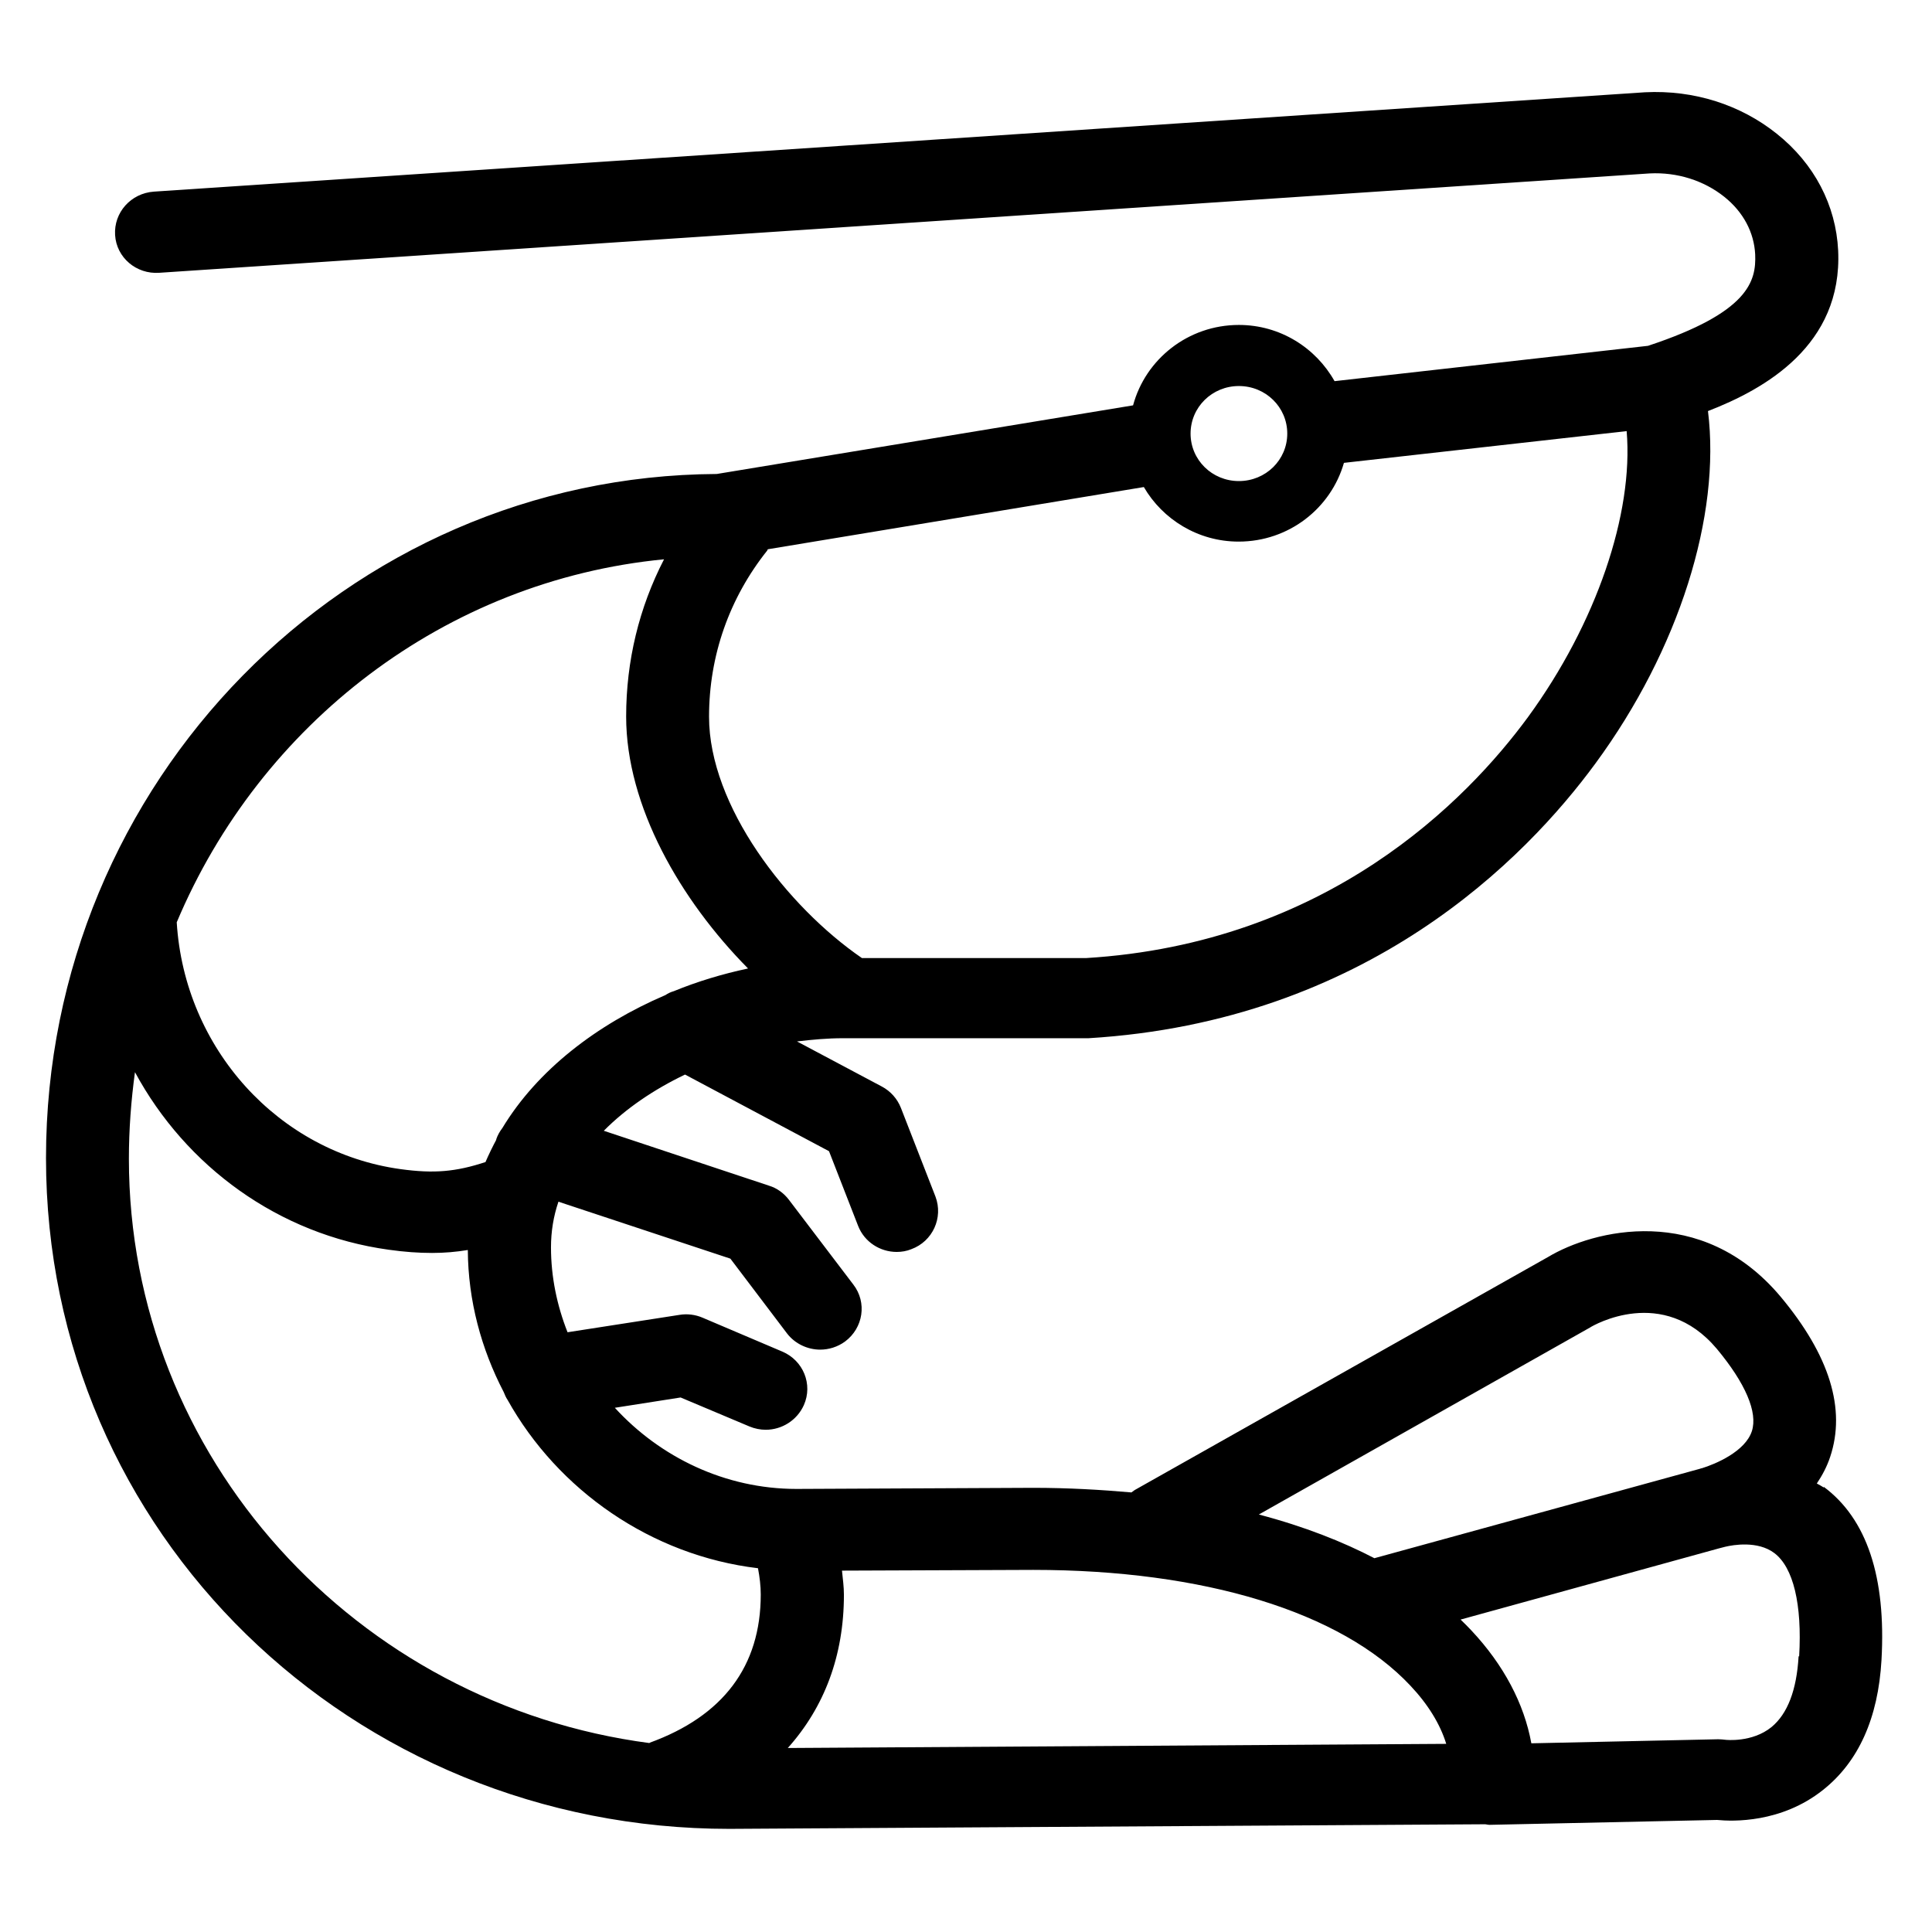 <?xml version="1.0" encoding="UTF-8"?> <svg xmlns="http://www.w3.org/2000/svg" xmlns:xlink="http://www.w3.org/1999/xlink" width="21px" height="21px" viewBox="0 0 21 21" version="1.1"><title>Artboard</title><g id="Artboard" stroke="none" stroke-width="1" fill="none" fill-rule="evenodd"><g id="noun-shrimp-5843927" transform="translate(0.5, 1)" fill="#000000" fill-rule="nonzero"><path d="M19.323,15.169 C19.299,15.152 19.275,15.14 19.248,15.125 C19.305,15.04 19.357,14.945 19.393,14.836 C19.567,14.316 19.387,13.732 18.855,13.095 C17.993,12.068 16.815,12.369 16.325,12.664 L11.834,15.196 C11.834,15.196 11.81,15.214 11.798,15.222 C11.467,15.193 11.113,15.172 10.731,15.172 L8.157,15.184 C7.381,15.184 6.675,14.839 6.183,14.302 L6.898,14.19 L7.646,14.505 C7.703,14.529 7.766,14.541 7.823,14.541 C7.997,14.541 8.163,14.44 8.238,14.272 C8.337,14.048 8.232,13.788 8.003,13.691 L7.135,13.322 C7.057,13.289 6.97,13.278 6.886,13.292 L5.669,13.481 C5.555,13.192 5.489,12.882 5.489,12.558 C5.489,12.386 5.516,12.221 5.57,12.062 L7.439,12.681 L8.054,13.493 C8.142,13.608 8.28,13.67 8.415,13.67 C8.508,13.67 8.604,13.641 8.685,13.582 C8.884,13.434 8.926,13.157 8.775,12.962 L8.075,12.041 C8.021,11.97 7.946,11.914 7.859,11.888 L6.063,11.291 C6.303,11.049 6.606,10.843 6.946,10.68 L8.511,11.513 L8.827,12.324 C8.896,12.501 9.067,12.608 9.247,12.608 C9.301,12.608 9.355,12.599 9.406,12.578 C9.638,12.493 9.755,12.236 9.668,12.006 L9.292,11.041 C9.253,10.943 9.181,10.861 9.085,10.81 L8.163,10.32 C8.331,10.3 8.496,10.285 8.661,10.285 L11.332,10.285 C14.354,10.102 16.082,8.334 16.842,7.298 C17.752,6.059 18.206,4.604 18.065,3.468 C18.684,3.229 19.528,2.753 19.48,1.723 C19.456,1.231 19.221,0.779 18.813,0.454 C18.419,0.139 17.914,-0.024 17.38,0.003 L1.172,1.083 C0.922,1.101 0.736,1.31 0.751,1.555 C0.766,1.8 0.982,1.983 1.232,1.965 L17.431,0.885 C17.731,0.87 18.02,0.962 18.242,1.139 C18.449,1.304 18.566,1.526 18.578,1.765 C18.59,2.054 18.512,2.396 17.413,2.759 L14.006,3.143 C13.802,2.78 13.414,2.532 12.966,2.532 C12.414,2.532 11.951,2.904 11.816,3.406 L7.291,4.152 C3.269,4.173 0,7.499 0,11.587 C0,15.674 3.332,18.879 7.427,18.879 L15.64,18.829 C15.655,18.829 15.67,18.835 15.688,18.835 L15.697,18.835 L18.164,18.782 C18.332,18.799 18.861,18.817 19.314,18.457 C19.699,18.153 19.915,17.678 19.951,17.043 C20.002,16.143 19.792,15.509 19.323,15.161 L19.323,15.169 Z M16.785,13.428 C16.818,13.407 17.575,12.965 18.161,13.661 C18.473,14.036 18.608,14.352 18.542,14.556 C18.47,14.777 18.149,14.913 17.996,14.96 C17.99,14.96 17.987,14.96 17.984,14.963 C17.978,14.963 17.969,14.969 17.963,14.969 L14.439,15.937 C14.099,15.76 13.684,15.594 13.183,15.462 L16.791,13.425 L16.785,13.428 Z M12.966,3.196 C13.258,3.196 13.492,3.426 13.492,3.713 C13.492,3.999 13.258,4.229 12.966,4.229 C12.675,4.229 12.441,3.999 12.441,3.713 C12.441,3.426 12.675,3.196 12.966,3.196 Z M7.841,4.979 C7.841,4.979 7.844,4.973 7.847,4.97 L11.933,4.294 C12.137,4.645 12.522,4.887 12.963,4.887 C13.51,4.887 13.967,4.524 14.108,4.031 L17.181,3.686 C17.257,4.583 16.851,5.778 16.109,6.794 C15.442,7.703 13.925,9.255 11.302,9.414 L8.869,9.414 C8.054,8.854 7.207,7.759 7.207,6.791 C7.207,6.127 7.427,5.501 7.841,4.982 L7.841,4.979 Z M6.718,5.079 C6.447,5.604 6.306,6.183 6.306,6.788 C6.306,7.762 6.895,8.783 7.631,9.527 C7.354,9.586 7.081,9.668 6.823,9.774 C6.79,9.783 6.76,9.798 6.733,9.816 C5.988,10.135 5.342,10.63 4.96,11.262 C4.933,11.297 4.909,11.339 4.894,11.383 C4.894,11.383 4.894,11.386 4.894,11.389 C4.852,11.468 4.813,11.548 4.777,11.631 C4.455,11.737 4.218,11.758 3.854,11.708 C2.527,11.525 1.505,10.397 1.421,9.025 C2.328,6.87 4.335,5.309 6.721,5.079 L6.718,5.079 Z M6.564,17.947 C3.374,17.53 0.901,14.842 0.901,11.595 C0.901,11.277 0.925,10.961 0.967,10.654 C1.52,11.678 2.527,12.419 3.725,12.584 C3.894,12.608 4.05,12.619 4.197,12.619 C4.329,12.619 4.458,12.608 4.585,12.587 C4.588,13.139 4.732,13.664 4.975,14.131 C4.987,14.16 4.999,14.19 5.017,14.216 C5.564,15.196 6.576,15.907 7.739,16.046 C7.757,16.14 7.769,16.238 7.769,16.332 C7.769,17.111 7.36,17.654 6.558,17.944 L6.564,17.947 Z M8.063,18 C8.46,17.557 8.673,16.996 8.673,16.335 C8.673,16.247 8.661,16.161 8.652,16.072 L10.731,16.064 C12.585,16.064 14.078,16.521 14.829,17.321 C15.021,17.524 15.154,17.74 15.22,17.955 L8.063,18 L8.063,18 Z M19.05,17.002 C19.029,17.371 18.93,17.628 18.756,17.772 C18.545,17.944 18.257,17.911 18.257,17.911 C18.23,17.908 18.203,17.905 18.176,17.905 L16.145,17.949 C16.067,17.519 15.845,17.097 15.493,16.722 C15.457,16.683 15.418,16.645 15.376,16.604 L18.185,15.83 C18.185,15.83 18.218,15.822 18.251,15.813 C18.338,15.792 18.605,15.745 18.786,15.881 C18.993,16.037 19.089,16.438 19.056,17.005 L19.05,17.002 Z" id="Shape"></path></g></g></svg> 